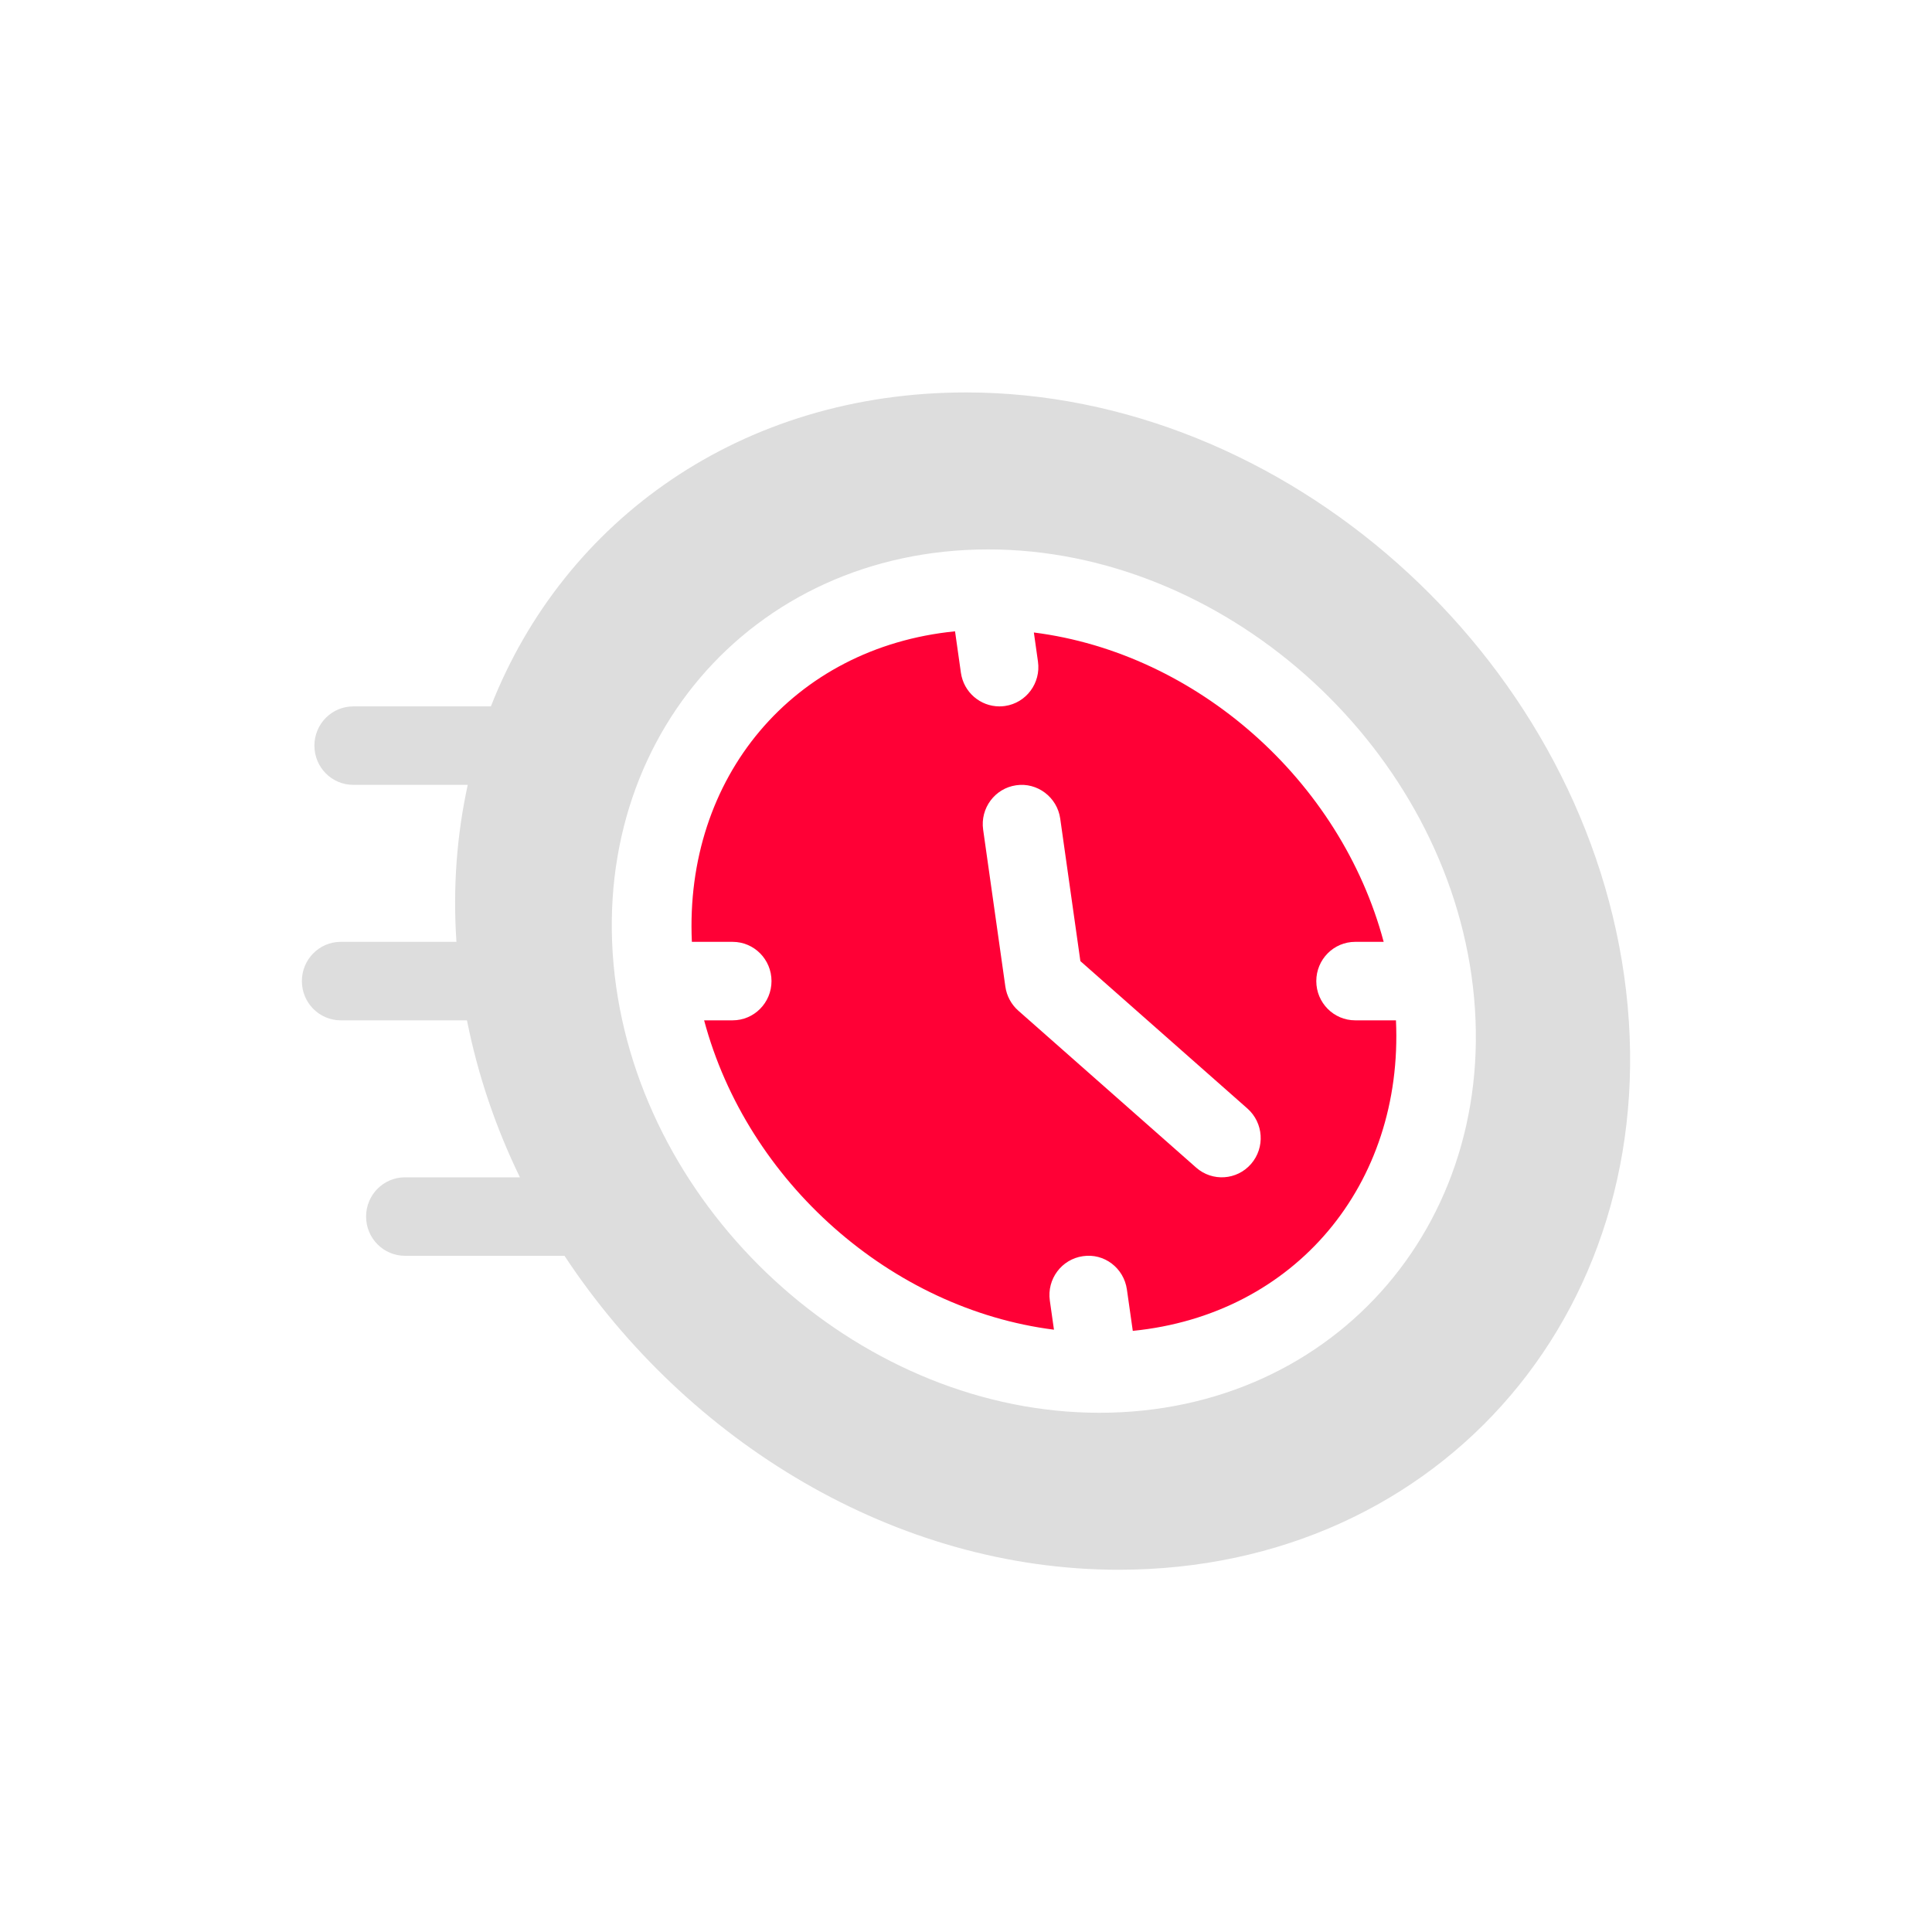 <?xml version="1.0" encoding="UTF-8"?> <svg xmlns="http://www.w3.org/2000/svg" width="64" height="64" viewBox="0 0 64 64" fill="none"><path d="M32 13C24.57 13 18.686 17.217 16.261 23.4H11.704C10.992 23.4 10.415 23.981 10.415 24.7C10.415 25.419 10.992 26 11.704 25.999H15.495C15.135 27.645 14.998 29.386 15.12 31.2H11.289C10.577 31.2 10 31.781 10 32.5C10 33.219 10.577 33.8 11.289 33.8H15.469C15.829 35.612 16.423 37.355 17.223 39H13.416C12.704 39 12.127 39.581 12.127 40.3C12.127 41.019 12.704 41.6 13.416 41.6H18.699C22.776 47.772 29.68 52 37.056 52C47.812 52 55.337 43.168 53.801 32.316C52.292 21.666 42.568 13 32 13ZM36.42 46.8C36.419 46.8 36.419 46.8 36.419 46.8C36.418 46.8 36.418 46.8 36.418 46.8C28.695 46.799 21.515 40.467 20.411 32.684C19.284 24.716 24.846 18.2 32.736 18.2C40.461 18.2 47.641 24.532 48.745 32.316C49.872 40.283 44.311 46.8 36.42 46.8Z" fill="#DDDDDD"></path><path d="M43.604 32.5C43.604 31.781 44.181 31.2 44.893 31.2H45.836C44.408 25.85 39.642 21.636 34.248 20.952L34.384 21.916C34.485 22.627 33.995 23.286 33.291 23.387C33.229 23.396 33.167 23.4 33.107 23.4C32.475 23.4 31.923 22.933 31.831 22.284L31.637 20.913C26.261 21.449 22.669 25.763 22.919 31.2H24.268C24.981 31.2 25.557 31.781 25.557 32.5C25.557 33.218 24.981 33.8 24.268 33.8H23.325C24.753 39.15 29.52 43.364 34.914 44.048L34.777 43.084C34.676 42.373 35.166 41.714 35.871 41.613C36.578 41.505 37.229 42.005 37.33 42.716L37.525 44.087C42.901 43.55 46.493 39.236 46.243 33.8H44.893C44.181 33.8 43.604 33.218 43.604 32.5ZM41.444 38.556C40.973 39.099 40.157 39.149 39.625 38.679L33.732 33.479C33.499 33.273 33.348 32.991 33.304 32.684L32.568 27.484C32.467 26.773 32.957 26.114 33.662 26.013C34.358 25.91 35.02 26.405 35.121 27.116L35.789 31.838L41.322 36.721C41.858 37.195 41.912 38.016 41.444 38.556Z" fill="#FF0036"></path></svg> 